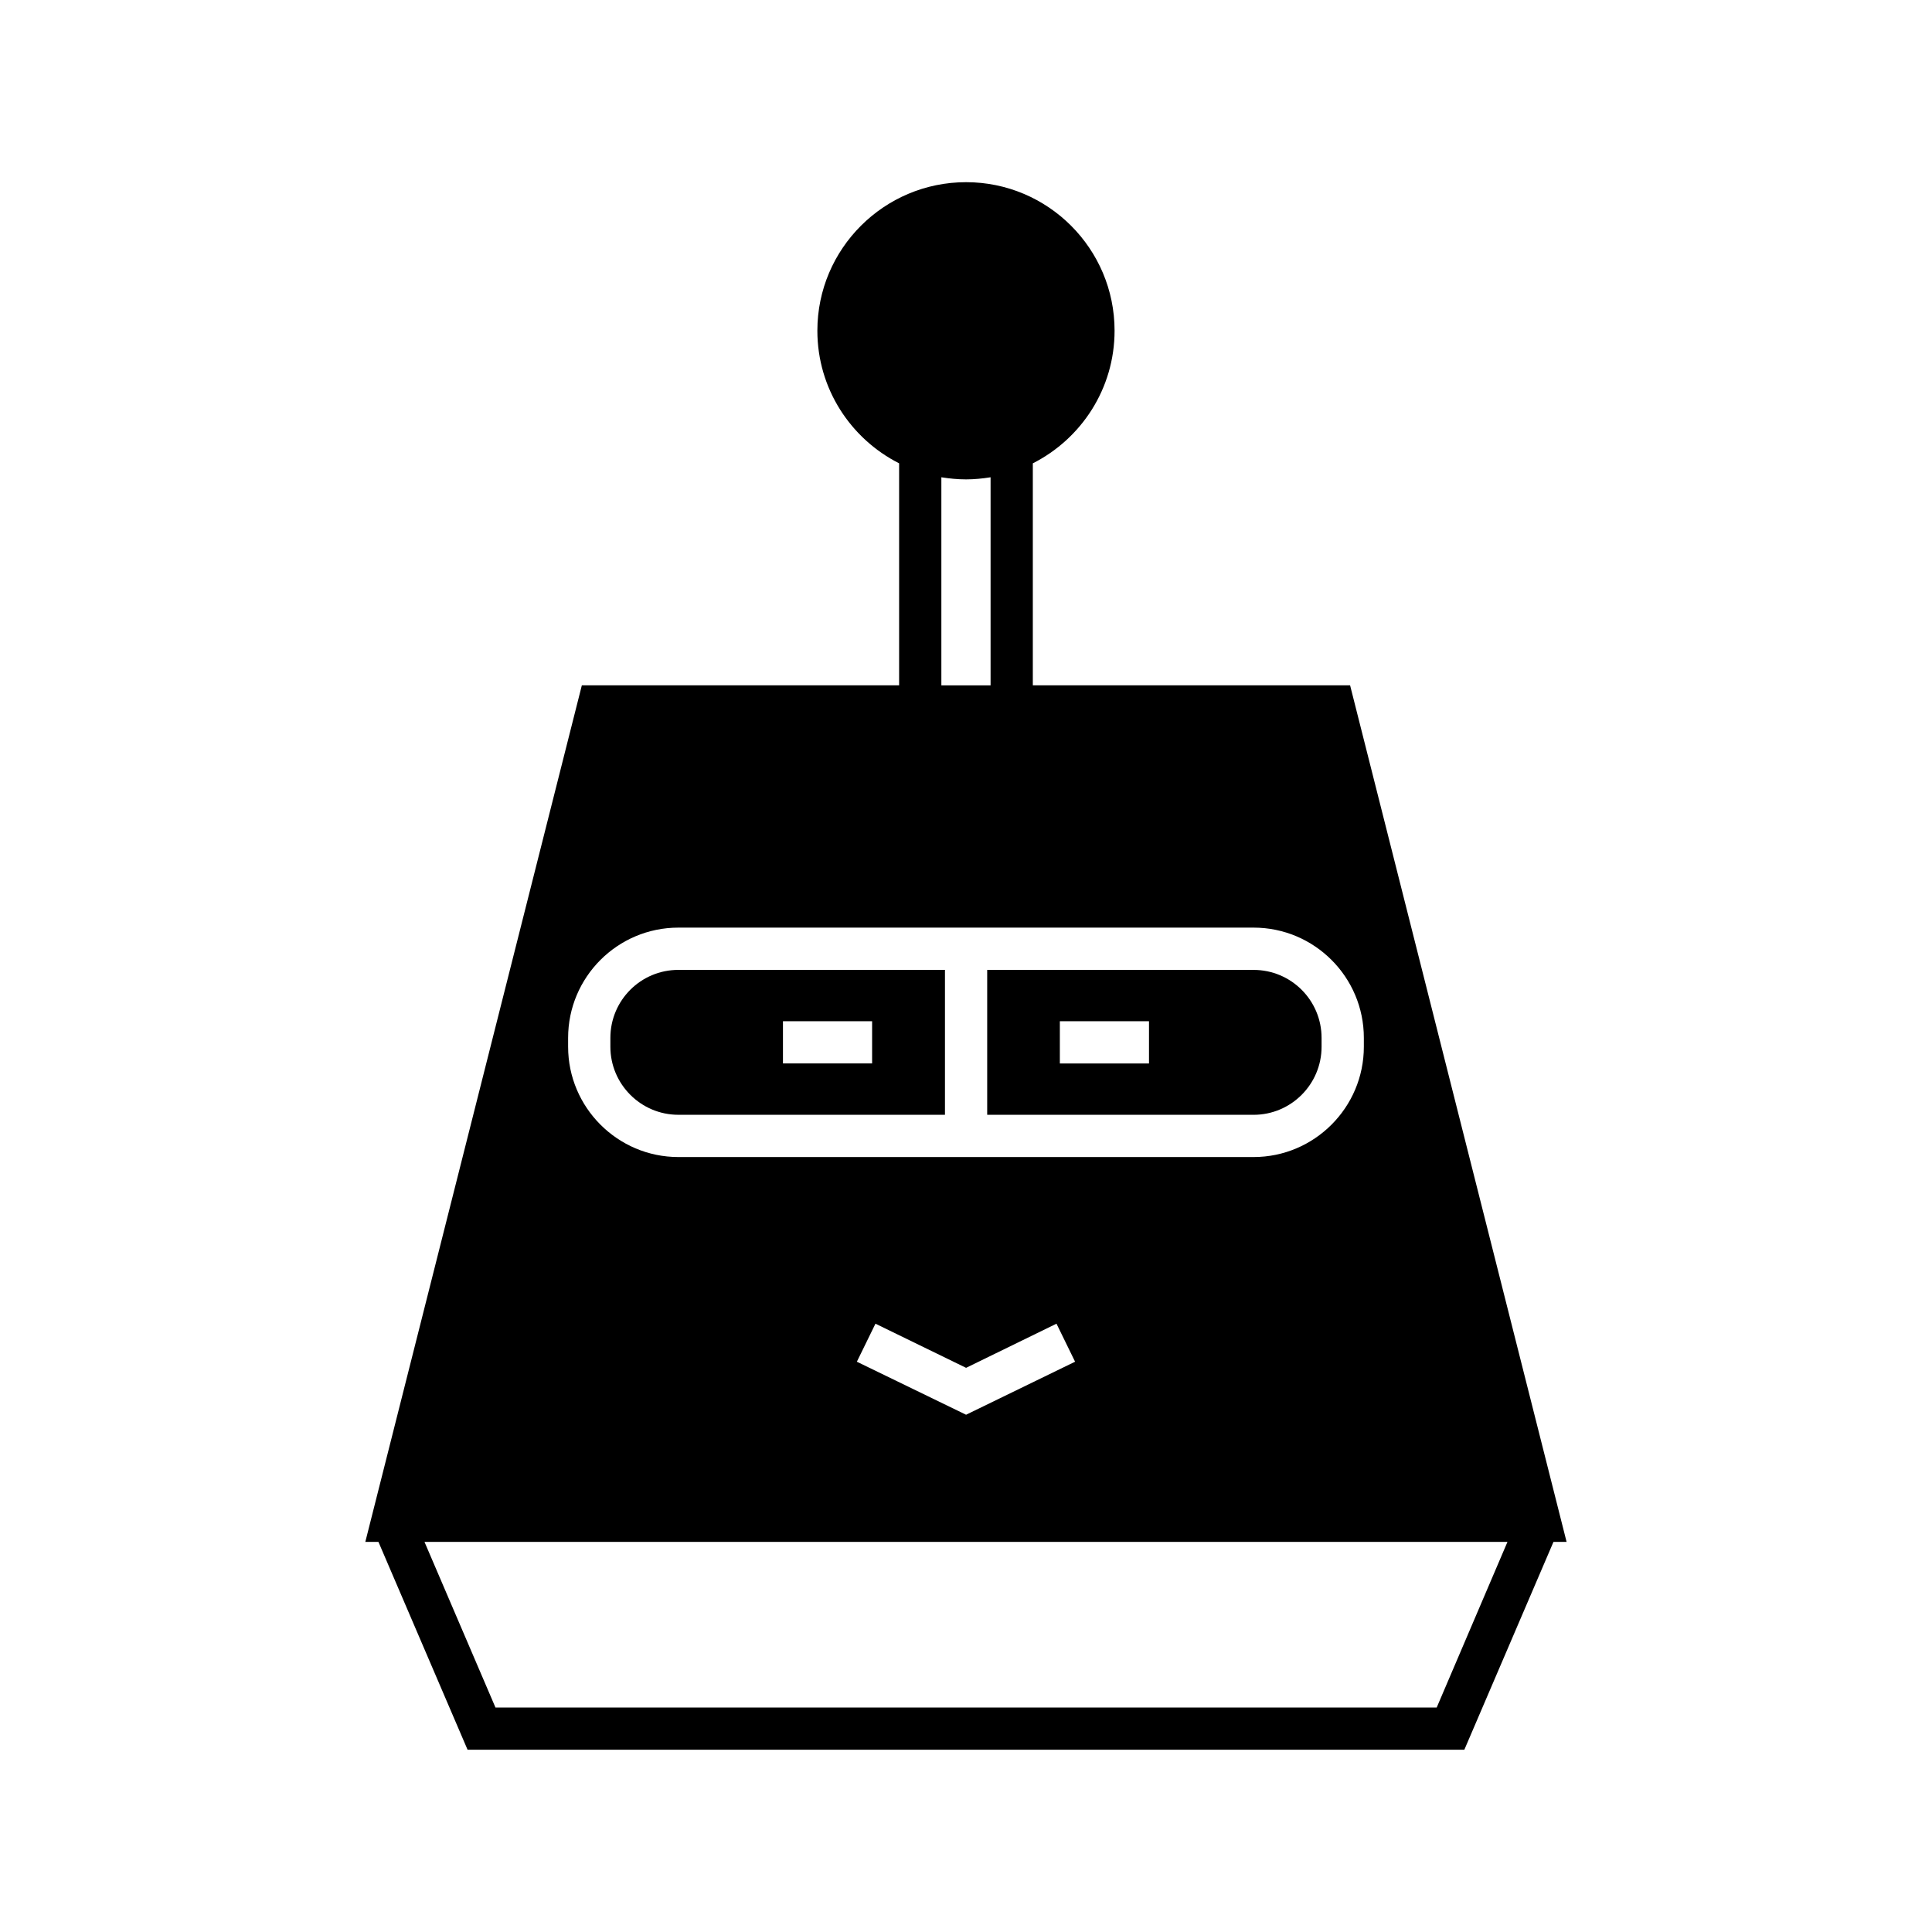 <?xml version="1.0" encoding="UTF-8"?>
<!-- Uploaded to: SVG Repo, www.svgrepo.com, Generator: SVG Repo Mixer Tools -->
<svg fill="#000000" width="800px" height="800px" version="1.1" viewBox="144 144 512 512" xmlns="http://www.w3.org/2000/svg">
 <g>
  <path d="m494.23 421.41v-2.352c0-9.965-8.062-18.023-18.023-18.023h-70.59v38.402h70.59c9.965 0 18.023-8.117 18.023-18.027zm-45.734 4.422h-23.625v-11.195h23.625z"/>
  <path d="m323.78 439.43h70.645v-38.402h-70.645c-9.965 0-18.023 8.062-18.023 18.023v2.352c0 9.91 8.062 18.027 18.023 18.027zm27.711-24.801h23.625v11.195h-23.625z"/>
  <path d="m501.79 325.62h-84.082v-58.832c12.82-6.492 21.664-19.762 21.664-35.156 0-21.719-17.633-39.352-39.352-39.352s-39.41 17.633-39.41 39.352c0 15.395 8.844 28.66 21.664 35.156v58.832h-84.082l-57.379 226.99h3.473l23.621 55.082h264.16l23.621-55.082h3.473zm-108.32-55.137c2.129 0.336 4.309 0.559 6.551 0.559 2.184 0 4.367-0.223 6.492-0.559v55.141h-13.043zm-98.914 148.57c0-16.121 13.098-29.223 29.223-29.223h152.43c16.121 0 29.223 13.098 29.223 29.223v2.352c0 16.066-13.098 29.223-29.223 29.223h-152.43c-16.121 0-29.223-13.156-29.223-29.223zm134.35 85.816-28.887 14.051-28.941-14.051 4.926-10.078 24.016 11.699 23.961-11.699zm95.836 91.637h-249.44l-18.809-43.887h287z"/>
 </g>
</svg>
